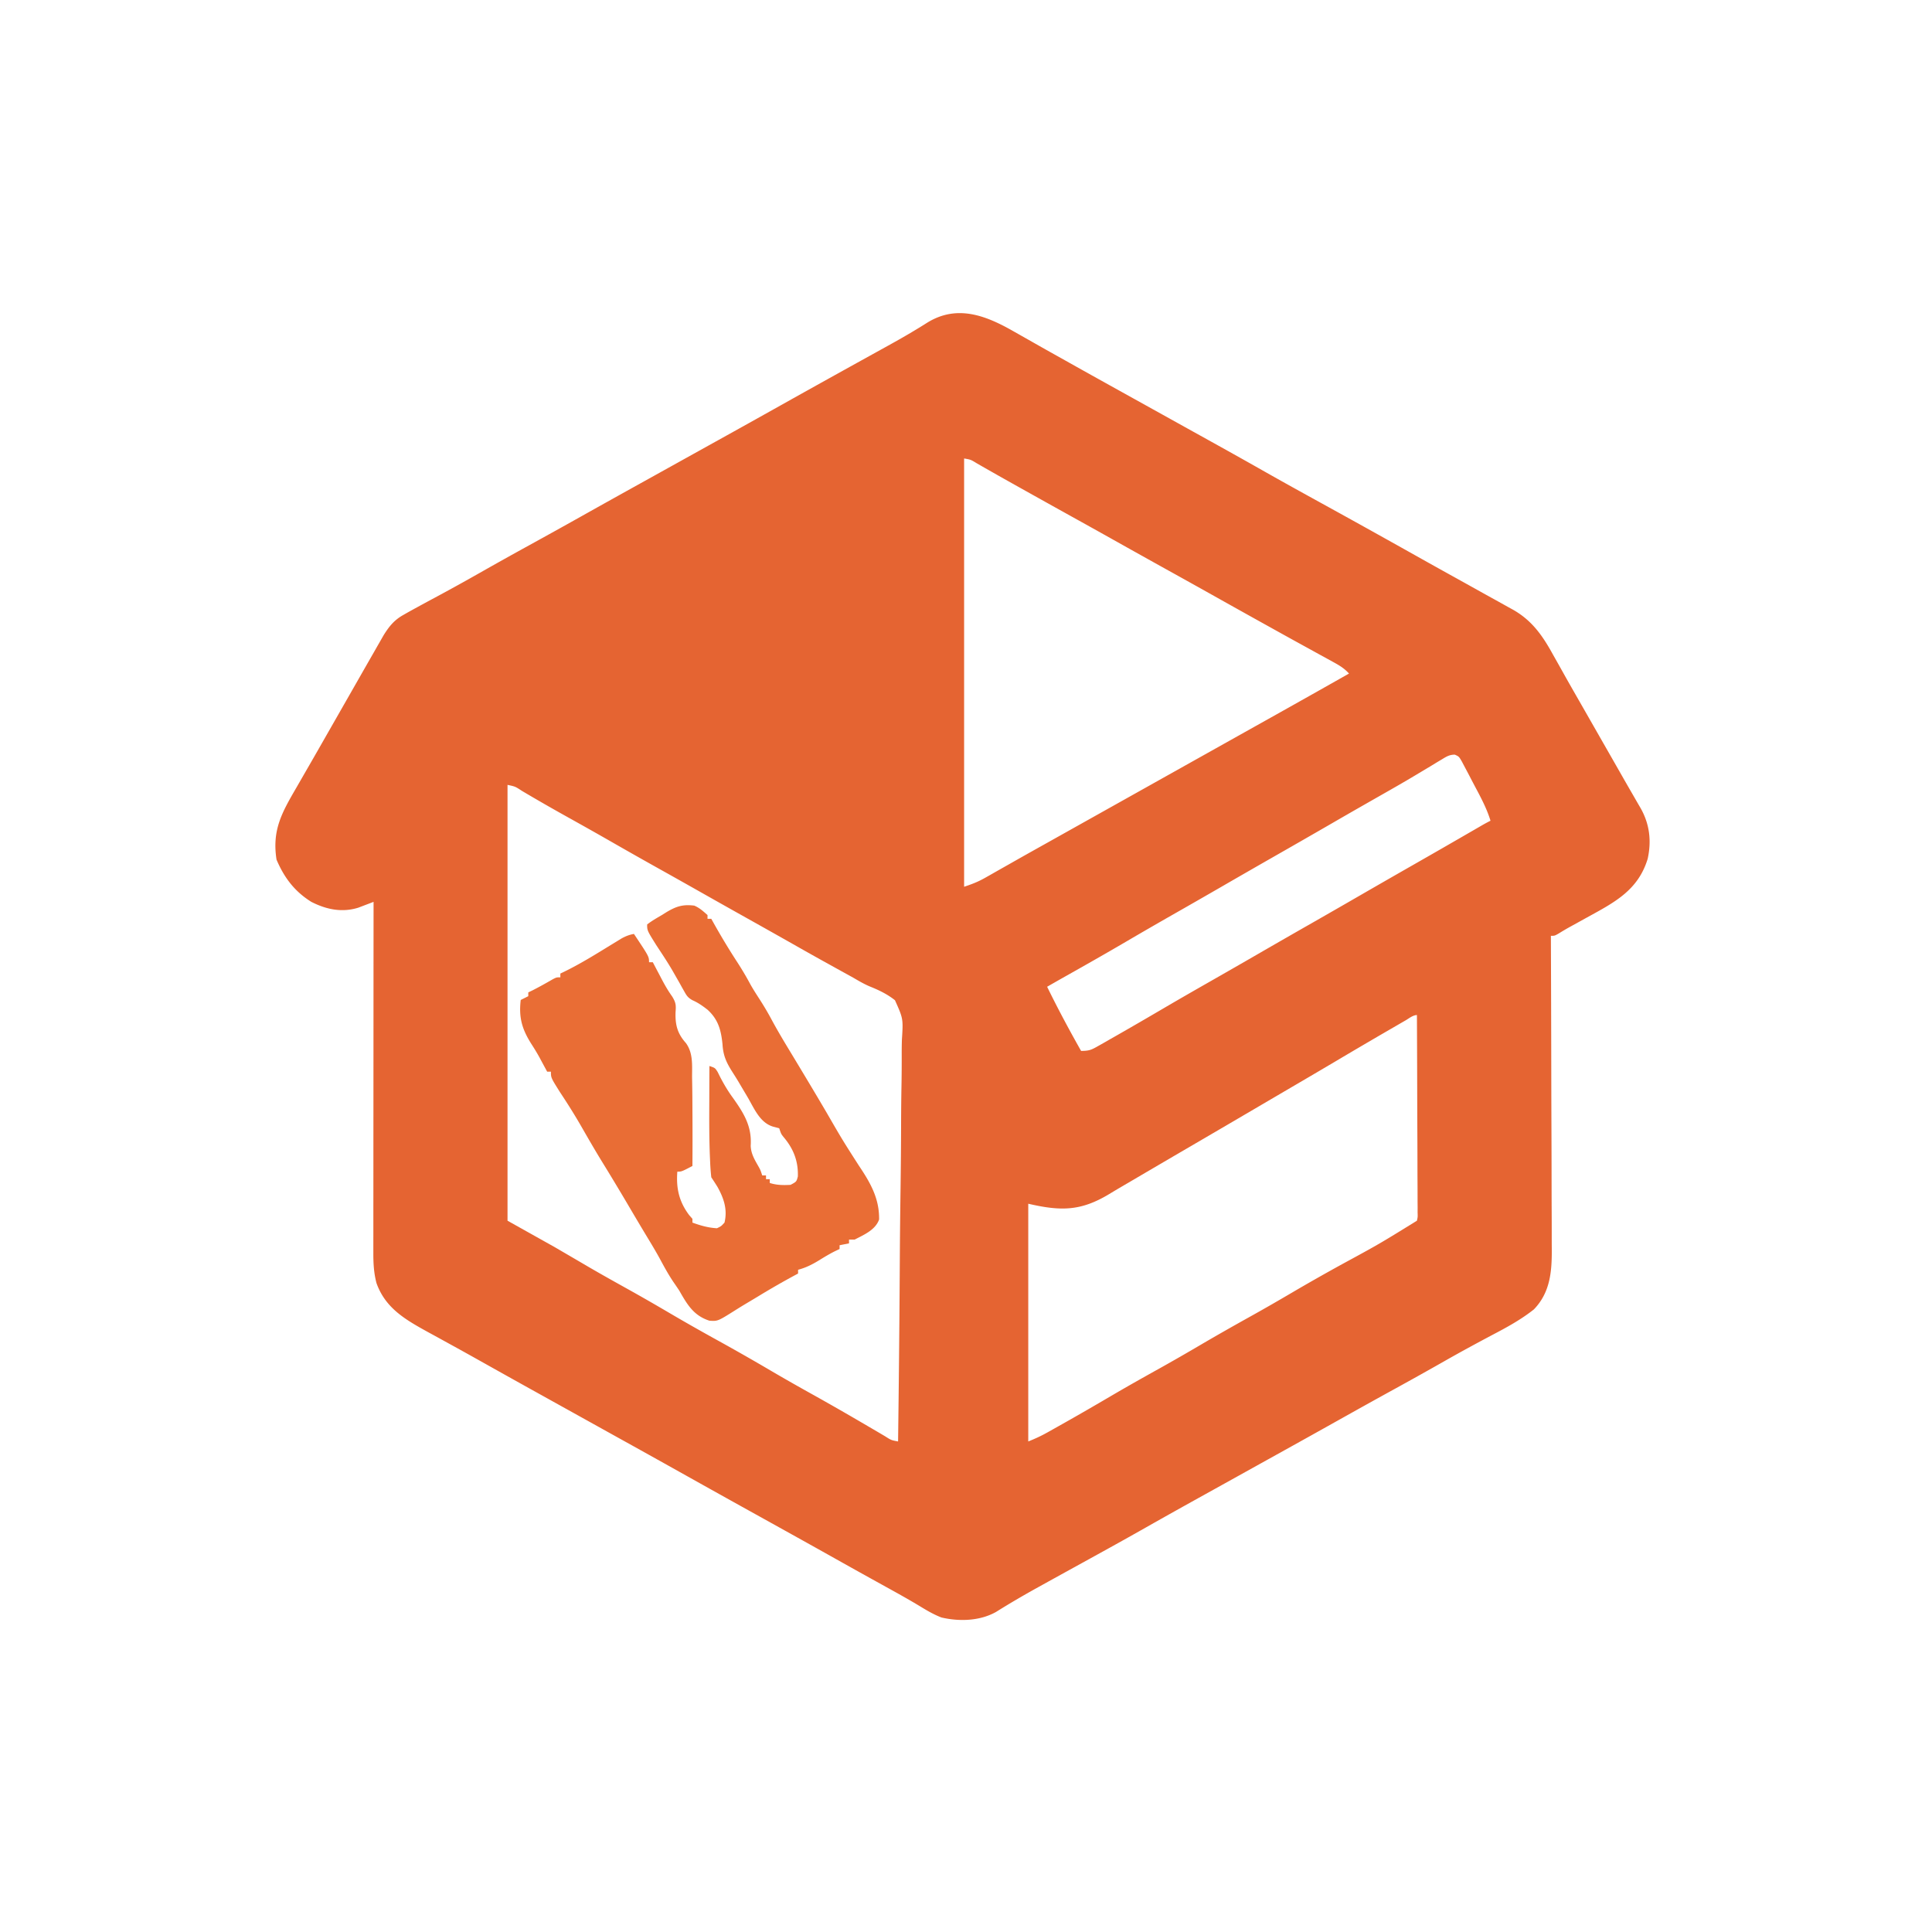 <svg xmlns="http://www.w3.org/2000/svg" viewBox="0 0 1024 1024" width="32" height="32"><path fill="#e56432" d="M537.563 175.813q1.784 1.01 3.57 2.017 3.66 2.067 7.313 4.149c5.334 3.038 10.696 6.026 16.054 9.021l6.195 3.473c9.951 5.572 19.926 11.102 29.898 16.636q10.138 5.628 20.273 11.261 8.51 4.73 17.025 9.45c10.517 5.833 21.024 11.683 31.484 17.618 10.43 5.915 20.925 11.712 31.43 17.495l1.851 1.02c.612.337 1.223.674 1.854 1.02 16.06 8.847 32.073 17.78 48.064 26.751a4113 4113 0 0 0 19.821 11.036c4.502 2.494 8.999 5 13.493 7.508q3.005 1.673 6.017 3.332c2.601 1.433 5.193 2.883 7.783 4.337l2.228 1.212c10.035 5.7 15.6 13.644 21.084 23.601l2.933 5.2q1.523 2.71 3.036 5.424c2.625 4.698 5.304 9.364 7.98 14.032q2.999 5.236 5.989 10.477 4.68 8.202 9.371 16.397 3.555 6.215 7.101 12.435a1820 1820 0 0 0 6.524 11.351l2.441 4.247 1.064 1.81c4.89 8.557 5.957 17.461 3.874 27.037-5.068 16.7-17.527 23.085-32.125 31.09l-6.583 3.64-2.901 1.595a138 138 0 0 0-5.43 3.21C824 496 824 496 822 496l.011 2.799q.134 33.74.196 67.481.028 16.317.095 32.634.06 14.225.074 28.45c.006 5.02.018 10.039.047 15.058q.039 7.095.03 14.188 0 2.596.024 5.193c.1 11.891-.754 23.194-9.477 32.197-6.862 5.456-14.447 9.572-22.187 13.625-8.438 4.48-16.826 9.02-25.125 13.75a2052 2052 0 0 1-26.063 14.563 3758 3758 0 0 0-27.25 15.125 8694 8694 0 0 1-35.968 20.046q-10.138 5.627-20.273 11.261-8.51 4.73-17.025 9.45c-10.517 5.833-21.024 11.683-31.484 17.617a2369 2369 0 0 1-25.875 14.438l-1.84 1.014L567 832l-1.843 1.015q-6.27 3.455-12.532 6.923l-3.398 1.88c-7.214 4.013-14.316 8.16-21.309 12.545-8.584 4.815-19.371 5.147-28.898 2.95-4.099-1.564-7.786-3.74-11.52-6.024-5.937-3.583-11.991-6.939-18.062-10.289q-3.613-1.999-7.223-4l-1.837-1.017A3779 3779 0 0 1 442.5 826c-13.146-7.37-26.322-14.687-39.5-22a11069 11069 0 0 1-42.59-23.733 9068 9068 0 0 0-33.003-18.376q-10.14-5.629-20.277-11.264-8.475-4.707-16.95-9.412a7988 7988 0 0 1-35.733-19.93q-8.309-4.666-16.662-9.25-2.728-1.5-5.456-3.003a1572 1572 0 0 0-5.122-2.796c-12.011-6.613-22.89-12.7-27.664-26.181-1.42-5.37-1.685-10.615-1.663-16.142l-.003-2.416q0-3.993.01-7.987l-.001-5.736q.001-7.779.013-15.557c.006-5.42.006-10.842.008-16.263q.004-15.396.021-30.79.015-17.529.022-35.057.016-36.053.05-72.107l-2.213.857-2.943 1.112-2.9 1.107c-8.67 2.721-16.997.984-24.944-3.076-8.864-5.516-14.373-12.832-18.437-22.375-2.457-15.829 2.928-25.056 10.687-38.437l2.133-3.706q2.209-3.84 4.424-7.676C167.224 399.882 170.61 393.94 174 388l3.965-6.937q3.635-6.36 7.265-12.722l7.28-12.755q2.74-4.796 5.49-9.586l1.878-3.3 1.837-3.2 1.625-2.844c2.856-4.569 5.498-7.909 10.21-10.59l2.671-1.53c4.64-2.564 9.292-5.1 13.966-7.599a1165 1165 0 0 0 24-13.25 2142 2142 0 0 1 26.188-14.625c9.102-5.008 18.19-10.04 27.25-15.125a8694 8694 0 0 1 35.968-20.046q8.455-4.693 16.907-9.391a43418 43418 0 0 1 20.32-11.285A8733 8733 0 0 0 413.5 215a7298 7298 0 0 1 25.875-14.437l3.376-1.876q7.784-4.324 15.577-8.632 4.4-2.432 8.797-4.868l3.413-1.885c4.918-2.728 9.81-5.479 14.618-8.396l2.324-1.407q2.041-1.247 4.06-2.531c15.896-9.757 31.187-3.679 46.022 4.845M511 243v227c4.28-1.427 7.375-2.605 11.176-4.766l2.969-1.675 3.168-1.809 6.769-3.828 3.487-1.979c5.299-3.001 10.615-5.971 15.931-8.943l6.25-3.5 90.625-50.75 6.246-3.498q7.848-4.396 15.7-8.787A8976 8976 0 0 0 715 357c-2.436-2.722-5.057-4.297-8.25-6.047l-3.24-1.787-3.51-1.916-3.646-2.008a5250 5250 0 0 0-7.583-4.17c-5.81-3.19-11.603-6.413-17.396-9.635l-3.385-1.88a7444 7444 0 0 1-25.576-14.288A6204 6204 0 0 0 619.5 302.5a7479 7479 0 0 1-29.086-16.23A6223 6223 0 0 0 567.5 273.5a7894 7894 0 0 1-26.687-14.875l-3.122-1.747c-4.588-2.57-9.17-5.146-13.738-7.753l-2.276-1.295a832 832 0 0 1-4.086-2.343c-3.098-1.889-3.098-1.889-6.591-2.487m253.344 159.402-2.804 1.674-3.04 1.861a5838 5838 0 0 1-6.54 3.907l-1.718 1.031c-5.738 3.44-11.544 6.76-17.36 10.064q-4.44 2.526-8.874 5.057l-1.775 1.013A3928 3928 0 0 0 704 437.5a6068 6068 0 0 1-28.77 16.51 5986 5986 0 0 0-28.437 16.343 5295 5295 0 0 1-25.693 14.722 2448 2448 0 0 0-24.413 14.113c-10.716 6.276-21.514 12.403-32.34 18.489-3.123 1.76-6.236 3.54-9.347 5.323 5.633 11.549 11.681 22.812 18 34 4.239 0 5.447-.538 9.016-2.57 1.486-.84 1.486-.84 3.003-1.695l3.231-1.86 3.378-1.918c8.415-4.794 16.786-9.667 25.141-14.565 7.672-4.496 15.38-8.926 23.106-13.33 9.056-5.163 18.1-10.346 27.125-15.562a6068 6068 0 0 1 28.77-16.51A5389 5389 0 0 0 721 474.5a5993 5993 0 0 1 28.744-16.495 5771 5771 0 0 0 30.26-17.398l3.098-1.79 2.729-1.58A87 87 0 0 1 790 435c-2-6.527-5.145-12.362-8.34-18.36a660 660 0 0 1-3.074-5.892 2166 2166 0 0 0-1.984-3.736l-1.803-3.423c-1.543-2.642-1.543-2.642-3.733-3.615-2.826.036-4.31.962-6.722 2.428M269 416v231l25 14c12 7 12 7 17.969 10.5 7.171 4.183 14.425 8.215 21.68 12.252 7.127 3.976 14.19 8.05 21.226 12.186 8.475 4.98 17.019 9.813 25.625 14.562a1210 1210 0 0 1 28.582 16.3c7.09 4.159 14.236 8.204 21.418 12.2 10.562 5.878 21.02 11.921 31.445 18.04l2.638 1.543q2.293 1.344 4.576 2.701c3.203 2.044 3.203 2.044 6.841 2.716.388-29.385.689-58.769.868-88.156l.066-10.416.013-2.094c.074-11.181.208-22.361.365-33.541.159-11.479.252-22.957.288-34.436.022-6.447.074-12.89.197-19.334.116-6.07.151-12.136.126-18.207q.006-3.337.103-6.673c.712-11.2.712-11.2-3.678-20.997-4.043-3.223-8.466-5.34-13.24-7.263-3.12-1.307-5.948-2.977-8.866-4.684a3962 3962 0 0 0-6.367-3.511q-3.516-1.945-7.031-3.891l-3.489-1.932a2071 2071 0 0 1-14.98-8.428A4795 4795 0 0 0 396.5 487q-13.435-7.516-26.832-15.103a4586 4586 0 0 0-21.293-11.96q-12.749-7.126-25.418-14.396c-7.884-4.516-15.815-8.946-23.75-13.37A994 994 0 0 1 276.66 419.2c-3.587-2.35-3.587-2.35-7.66-3.199m475.988 124.824-3.2 1.847-3.476 2.016-3.578 2.071a3090 3090 0 0 0-26.937 15.812 4678 4678 0 0 1-19.86 11.68l-1.844 1.08-7.453 4.366q-6.548 3.835-13.093 7.675a14969 14969 0 0 1-36.424 21.306c-9.92 5.783-19.826 11.59-29.73 17.403a3613 3613 0 0 1-5.097 2.982 596 596 0 0 0-6.584 3.929c-15.064 9.049-25.68 8.94-42.712 5.009v126c3.628-1.451 6.742-2.875 10.113-4.766l2.994-1.675 3.206-1.809 3.357-1.887c8.486-4.784 16.905-9.678 25.306-14.61 8.161-4.78 16.404-9.404 24.669-14.003 7.169-4 14.276-8.093 21.355-12.25 9.15-5.373 18.377-10.593 27.649-15.752 7.127-3.976 14.19-8.05 21.226-12.186 8.475-4.98 17.019-9.813 25.625-14.562 20.585-11.192 20.585-11.192 40.5-23.5.446-2.016.446-2.016.36-4.379l.013-2.787-.032-3.067v-3.222c-.001-3.528-.025-7.056-.048-10.584q-.009-3.661-.013-7.323c-.011-6.435-.04-12.869-.074-19.304-.03-6.562-.044-13.124-.06-19.686Q751.097 557.325 751 538c-2.1 0-4.275 1.82-6.012 2.824"/><path fill="#e96d35" d="M368 480c2.924 1.294 4.546 2.853 7 5v2h2l1.434 2.57c3.929 6.99 8.032 13.808 12.415 20.522a163 163 0 0 1 6.913 11.709c1.46 2.594 3.058 5.075 4.676 7.574 2.293 3.561 4.437 7.141 6.437 10.875 3.39 6.325 7.098 12.446 10.814 18.583 2.425 4.008 4.837 8.025 7.248 12.042l1.543 2.569q4.893 8.16 9.707 16.369c8.186 14.165 8.186 14.165 17 27.937 6.084 9.032 10.957 17.475 10.75 28.625-1.974 5.53-7.97 8.049-12.937 10.625h-3v2l-5 1v2l-2.375 1.125c-2.986 1.479-5.79 3.186-8.625 4.938-3.584 2.181-6.911 3.861-11 4.937v2l-2.055 1.102A424 424 0 0 0 402 687a2357 2357 0 0 1-7.484 4.48 275 275 0 0 0-5.157 3.196c-8.938 5.606-8.938 5.606-13.359 5.324-8.44-2.725-11.79-8.637-16-16a301 301 0 0 0-3.062-4.5c-2.699-4.02-4.983-8.191-7.266-12.457-2.184-3.974-4.52-7.849-6.867-11.728-3.436-5.684-6.81-11.403-10.18-17.128a1331 1331 0 0 0-13.597-22.56c-3.797-6.19-7.417-12.474-11.027-18.775-3.511-6.095-7.241-12.009-11.126-17.872C292 571.231 292 571.231 292 568h-2l-1.031-1.914-1.469-2.711-1.633-3.047a118 118 0 0 0-4.047-6.719c-5.026-7.882-6.96-14.083-5.82-23.609l4-2v-2l2.438-1.187c3.605-1.835 7.105-3.805 10.609-5.825C295 518 295 518 297 518v-2l1.735-.821c8.504-4.128 16.468-9.058 24.515-14.003l3.242-1.973 2.918-1.792c2.264-1.233 4.073-1.955 6.59-2.411 8 12 8 12 8 15h2l1.61 3.07 2.14 4.055 1.055 2.016c1.681 3.175 3.356 6.084 5.457 9.015 1.94 3.175 2.105 4.576 1.8 8.219-.238 6.756.937 11.395 5.5 16.48 3.901 5.407 3.222 11.795 3.25 18.207q.035 2.042.074 4.083c.075 4.285.097 8.57.114 12.855l.025 4.382Q367.092 605.19 367 618c-5.75 3-5.75 3-8 3-.675 8.808.894 15.859 6.25 23l1.75 2v2c4.324 1.582 8.387 2.744 13 3 2.264-1.084 2.264-1.084 4-3 1.674-6.938-.355-12.862-3.71-18.906A168 168 0 0 0 377 624c-.313-2.815-.513-5.54-.621-8.363l-.114-2.54c-.4-9.76-.375-19.519-.327-29.284q.008-2.761.013-5.522.017-6.645.049-13.291c3 1 3 1 4.36 3.152l1.39 2.785c2.027 3.893 4.154 7.463 6.75 11 5.848 8.232 10.068 15.11 9.383 25.383.179 4.096 1.926 7.077 3.926 10.586C403 620 403 620 404 623h2v2h2v2c3.688 1.18 7.151 1.21 11 1 3.156-1.674 3.156-1.674 3.875-4.437.285-8.127-2.344-14.77-7.57-20.907C414 601 414 601 413 598l-3.312-.875c-7.064-2.155-9.983-9.748-13.563-15.812l-1.527-2.569q-1.53-2.572-3.046-5.154a184 184 0 0 0-3.234-5.198c-3.303-5.182-5.016-8.814-5.38-14.955-.78-7.512-2.231-13.032-7.903-18.242-2.562-1.994-5.031-3.759-8.016-5.056-2.3-1.297-3.01-2.277-4.28-4.56l-1.19-2.09-1.236-2.239q-1.317-2.316-2.641-4.629l-1.342-2.348c-2.641-4.514-5.54-8.858-8.42-13.222C343 493.209 343 493.209 343 490c2.48-1.98 5.275-3.507 8-5.125l2.254-1.418c5.203-3.104 8.687-4.202 14.746-3.457"/></svg>
